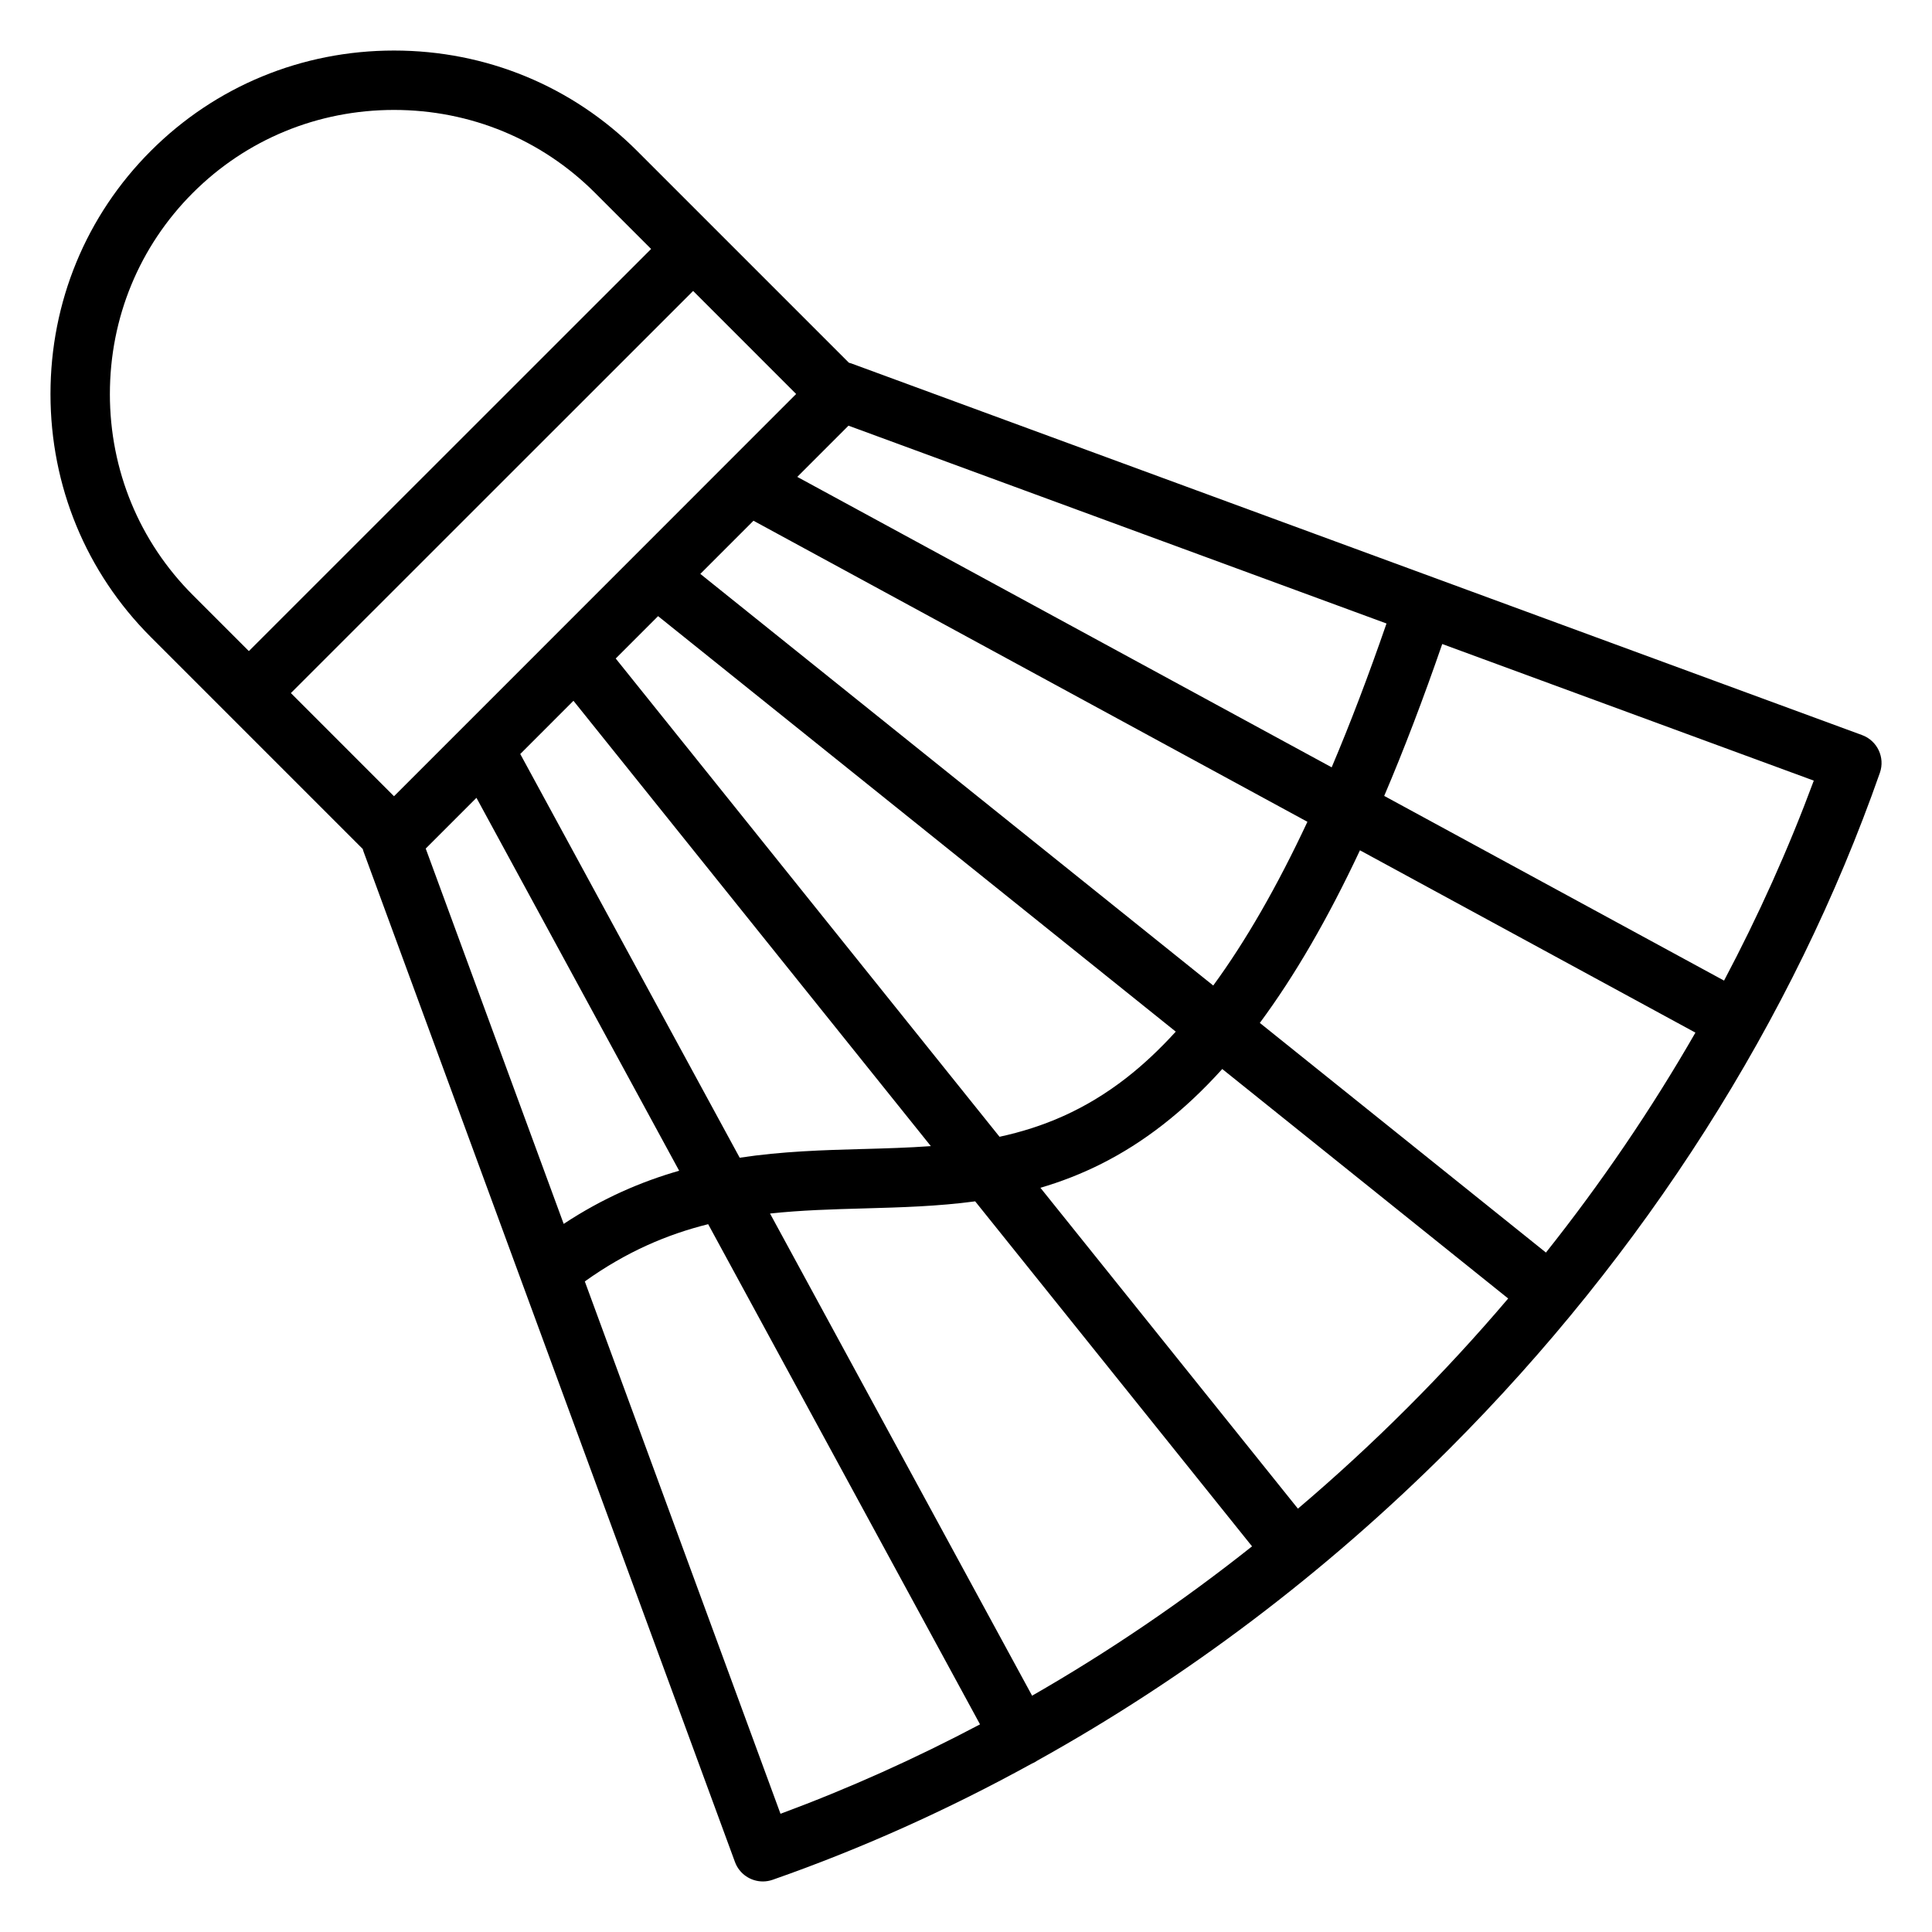 <?xml version="1.0" encoding="UTF-8"?>
<!-- Uploaded to: ICON Repo, www.svgrepo.com, Generator: ICON Repo Mixer Tools -->
<svg fill="#000000" width="800px" height="800px" version="1.1" viewBox="144 144 512 512" xmlns="http://www.w3.org/2000/svg">
 <path d="m637.46 338.8-267.89-98.5c-0.199-0.074-0.402-0.117-0.602-0.172l-35.691-35.691c-0.008-0.008-0.012-0.016-0.02-0.023-0.008-0.008-0.016-0.012-0.023-0.02l-20.398-20.398c-17.133-17.152-40.012-26.602-64.414-26.602-24.41 0-47.301 9.445-64.453 26.598-17.145 17.148-26.59 40.027-26.59 64.422 0 24.395 9.445 47.27 26.59 64.41l56.168 56.172c0.055 0.199 0.098 0.398 0.172 0.594l41.773 113.64c0.07 0.219 0.148 0.434 0.238 0.648l56.453 153.57c1.168 3.18 4.18 5.156 7.391 5.156 0.863 0 1.742-0.145 2.602-0.445 23.465-8.211 46.473-18.551 68.723-30.809 0.227-0.098 0.453-0.191 0.676-0.312 0.273-0.148 0.527-0.312 0.777-0.484 39.34-21.852 76.273-49.719 109.09-82.531 51.734-51.73 91.207-113.71 114.16-179.23 1.414-4.055-0.684-8.504-4.723-9.988zm-83.77 137.14-75.824-60.855c9.23-12.461 18.023-27.613 26.535-45.746l88.902 48.316c-11.688 20.348-24.965 39.84-39.613 58.285zm-88.168-70.762-135.93-109.09 14.086-14.09 146.8 79.785c-8.07 17.242-16.375 31.668-24.965 43.398zm-48.004 188.2-69.453-127.78c8.262-0.887 16.57-1.125 25.027-1.359 9.672-0.27 19.469-0.543 29.336-1.871l73.375 91.43c-18.445 14.645-37.941 27.906-58.285 39.578zm-44.867-144.88c-10.391 0.289-21.324 0.602-32.625 2.309l-58.152-106.99 14.098-14.102 94.711 118.02c-5.938 0.43-11.941 0.598-18.031 0.77zm-115.83-79.621 13.445-13.449 53.719 98.832c-10.023 2.867-20.258 7.258-30.602 14.082zm50.352-50.363 11.227-11.23 137.19 110.11c-4.273 4.691-8.621 8.773-13.047 12.223-11.07 8.629-22.254 13.168-33.656 15.641zm48.117-48.133 13.57-13.574 142.58 52.426c-4.769 13.809-9.609 26.508-14.531 38.117zm-42.848 20.59c-0.133 0.125-0.266 0.254-0.391 0.391l-45.137 45.148c-0.227 0.203-0.441 0.418-0.641 0.641l-14.438 14.441-3.418 3.418-27.332-27.336 106.6-106.57 27.301 27.305zm-139.32-42.562c0-20.188 7.805-39.113 21.977-53.289 14.18-14.18 33.117-21.988 53.32-21.988 20.195 0 39.117 7.809 53.281 21.988l14.852 14.855-106.6 106.57-14.855-14.855c-14.172-14.168-21.977-33.09-21.977-53.277zm125.86 235.18c11.082-7.922 21.906-12.484 32.691-15.168l72.043 132.55c-17.121 9.055-34.781 16.996-52.875 23.699zm188.98 60.219-68.242-85.035c10.801-3.164 21.652-8.293 32.488-16.738 5.391-4.199 10.617-9.102 15.703-14.738l75.773 60.816c-17.016 20.027-35.684 38.688-55.723 55.695zm112.93-139.94-90.062-48.945c5.211-12.223 10.324-25.621 15.379-40.254l98.465 36.203c-6.723 18.137-14.699 35.84-23.781 52.996z"/>
</svg>